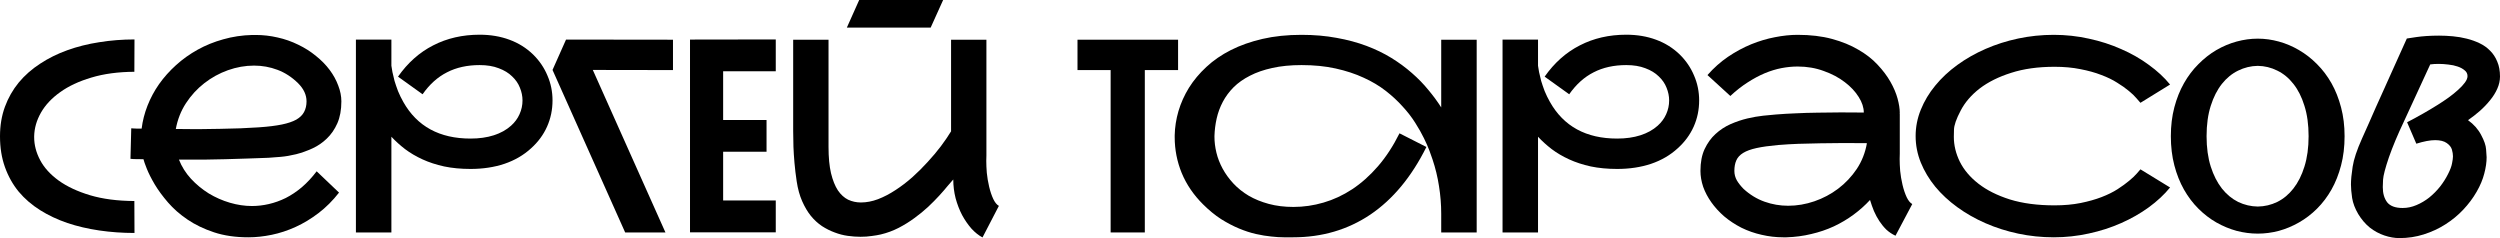 <?xml version="1.0" encoding="UTF-8"?> <svg xmlns="http://www.w3.org/2000/svg" viewBox="0 0 399 38" fill="none"><path d="M21.465 37.182C19.529 37.182 17.656 37.049 15.845 36.783C14.033 36.517 12.333 36.118 10.743 35.587C9.153 35.041 7.701 34.356 6.388 33.531C5.074 32.705 3.94 31.726 2.986 30.593C2.046 29.446 1.313 28.138 0.788 26.669C0.263 25.201 0 23.564 0 21.759C0 20.039 0.263 18.465 0.788 17.038C1.313 15.611 2.046 14.324 2.986 13.177C3.94 12.03 5.074 11.03 6.388 10.177C7.701 9.309 9.153 8.589 10.743 8.015C12.333 7.442 14.033 7.015 15.845 6.736C17.656 6.442 19.529 6.295 21.465 6.295L21.444 11.457C18.859 11.471 16.571 11.778 14.58 12.38C12.602 12.967 10.943 13.744 9.602 14.709C8.261 15.66 7.238 16.751 6.533 17.982C5.842 19.199 5.482 20.451 5.454 21.738C5.454 21.794 5.454 21.85 5.454 21.906C5.454 23.137 5.772 24.354 6.408 25.557C7.044 26.76 8.026 27.844 9.353 28.809C10.694 29.775 12.367 30.558 14.372 31.16C16.391 31.761 18.748 32.069 21.444 32.083L21.465 37.182Z" fill="black"></path><path d="M54.108 30.74C53.113 32.013 52.021 33.104 50.831 34.013C49.657 34.908 48.44 35.643 47.181 36.217C45.923 36.79 44.651 37.21 43.365 37.475C42.08 37.741 40.835 37.874 39.633 37.874C37.586 37.874 35.761 37.608 34.157 37.077C32.553 36.545 31.143 35.867 29.927 35.041C28.71 34.216 27.673 33.307 26.816 32.314C25.959 31.32 25.253 30.362 24.7 29.439C24.147 28.502 23.726 27.669 23.435 26.942C23.145 26.215 22.965 25.704 22.896 25.41C22.149 25.396 21.638 25.389 21.361 25.389C21.085 25.375 20.905 25.361 20.822 25.347L20.947 20.479C20.96 20.479 20.988 20.479 21.029 20.479C21.085 20.479 21.168 20.486 21.278 20.5C21.403 20.5 21.569 20.507 21.776 20.521C21.997 20.521 22.274 20.521 22.606 20.521C22.758 19.29 23.069 18.073 23.539 16.87C24.009 15.667 24.624 14.52 25.385 13.429C26.159 12.338 27.064 11.324 28.102 10.387C29.139 9.449 30.286 8.631 31.544 7.932C32.803 7.232 34.164 6.68 35.63 6.274C37.096 5.854 38.644 5.623 40.276 5.581C40.455 5.581 40.635 5.581 40.815 5.581C41.99 5.581 43.151 5.714 44.299 5.98C45.446 6.232 46.545 6.617 47.596 7.134C48.647 7.638 49.594 8.239 50.438 8.939C51.295 9.624 52.021 10.366 52.615 11.163C53.21 11.96 53.666 12.793 53.984 13.66C54.316 14.513 54.482 15.352 54.482 16.178C54.482 17.535 54.267 18.703 53.839 19.682C53.41 20.647 52.85 21.459 52.159 22.116C51.481 22.773 50.714 23.298 49.857 23.69C49 24.081 48.136 24.389 47.264 24.613C46.407 24.823 45.592 24.963 44.817 25.032C44.043 25.102 43.393 25.151 42.868 25.18L42.328 25.201C41.485 25.229 40.511 25.264 39.404 25.305C38.312 25.333 37.157 25.368 35.941 25.41C34.724 25.438 33.639 25.459 32.685 25.473C31.745 25.473 30.971 25.473 30.362 25.473C29.754 25.473 29.152 25.473 28.558 25.473C29 26.592 29.636 27.607 30.466 28.516C31.309 29.425 32.256 30.208 33.307 30.866C34.372 31.509 35.498 32.006 36.688 32.355C37.877 32.705 39.052 32.88 40.213 32.88C41.112 32.88 42.011 32.775 42.909 32.566C43.822 32.355 44.721 32.034 45.605 31.6C46.49 31.152 47.347 30.579 48.177 29.88C49.007 29.166 49.795 28.32 50.541 27.341L54.108 30.74ZM47.575 13.282C46.58 12.303 45.481 11.59 44.278 11.142C43.089 10.694 41.845 10.47 40.545 10.47C39.148 10.47 37.759 10.715 36.377 11.205C35.008 11.694 33.749 12.387 32.602 13.282C31.468 14.163 30.494 15.227 29.678 16.472C28.876 17.703 28.337 19.073 28.06 20.584C28.848 20.598 29.636 20.605 30.424 20.605C30.825 20.605 31.42 20.605 32.208 20.605C33.01 20.591 33.977 20.577 35.111 20.563C36.259 20.535 37.344 20.507 38.367 20.479C39.391 20.437 40.317 20.388 41.147 20.332L41.458 20.311C42.854 20.213 44.029 20.067 44.983 19.871C45.937 19.675 46.705 19.416 47.285 19.094C47.866 18.759 48.281 18.353 48.529 17.877C48.792 17.388 48.923 16.821 48.923 16.178C48.923 15.143 48.474 14.177 47.575 13.282Z" fill="black"></path><path d="M84.761 23.669C83.572 24.76 82.154 25.585 80.509 26.145C78.878 26.69 77.073 26.963 75.096 26.963C73.562 26.963 72.158 26.83 70.886 26.564C69.614 26.285 68.46 25.907 67.423 25.431C66.386 24.956 65.46 24.41 64.644 23.795C63.828 23.165 63.102 22.508 62.466 21.822V37.098H56.804V6.316H62.466V10.491C62.508 10.743 62.563 11.079 62.632 11.499C62.715 11.918 62.826 12.387 62.964 12.904C63.116 13.408 63.303 13.954 63.524 14.541C63.759 15.115 64.043 15.695 64.374 16.283C66.573 20.172 70.147 22.116 75.096 22.116C76.479 22.116 77.716 21.941 78.809 21.591C79.901 21.242 80.82 20.731 81.567 20.06C82.162 19.528 82.611 18.92 82.915 18.234C83.233 17.535 83.392 16.8 83.392 16.031C83.392 15.345 83.254 14.667 82.977 13.996C82.715 13.324 82.3 12.723 81.733 12.191C81.18 11.646 80.468 11.212 79.597 10.89C78.74 10.554 77.723 10.387 76.548 10.387C74.571 10.387 72.836 10.771 71.343 11.541C69.849 12.296 68.55 13.464 67.444 15.045L63.524 12.233C65.073 10.023 66.946 8.358 69.144 7.239C71.343 6.106 73.811 5.539 76.548 5.539C78.276 5.539 79.859 5.805 81.297 6.337C82.749 6.868 84.014 7.659 85.093 8.708C86.088 9.687 86.849 10.806 87.374 12.065C87.913 13.31 88.183 14.632 88.183 16.031C88.183 17.514 87.892 18.906 87.312 20.207C86.731 21.507 85.881 22.662 84.761 23.669Z" fill="black"></path><path d="M107.408 11.184L94.612 11.163L106.205 37.098H99.776L88.183 11.163L90.34 6.316L107.408 6.337V11.184Z" fill="black"></path><path d="M115.413 11.373V19.157H122.34V24.214H115.413V31.999H123.812V37.077H110.125V6.316L123.812 6.295V11.373H115.413Z" fill="black"></path><path d="M150.524 0L148.534 4.406H135.157L137.127 0H150.524ZM157.431 24.823C157.417 25.102 157.41 25.389 157.41 25.683C157.41 26.229 157.438 26.858 157.493 27.572C157.562 28.285 157.686 29.026 157.866 29.796C158.046 30.551 158.267 31.209 158.53 31.768C158.792 32.314 159.09 32.677 159.422 32.859L156.809 37.895C156.2 37.573 155.613 37.105 155.046 36.489C154.493 35.86 153.995 35.139 153.553 34.328C153.124 33.503 152.778 32.608 152.516 31.642C152.267 30.663 152.142 29.663 152.142 28.642C151.935 28.866 151.637 29.208 151.25 29.67C150.877 30.131 150.428 30.649 149.903 31.223C149.391 31.782 148.803 32.377 148.139 33.006C147.476 33.621 146.75 34.216 145.962 34.789C145.188 35.363 144.344 35.888 143.432 36.363C142.533 36.825 141.586 37.175 140.59 37.413C140.176 37.511 139.692 37.594 139.139 37.664C138.586 37.748 137.984 37.79 137.334 37.79C136.685 37.79 136.007 37.741 135.302 37.643C134.597 37.545 133.899 37.364 133.208 37.098C132.516 36.846 131.845 36.51 131.196 36.09C130.546 35.657 129.951 35.111 129.412 34.454C128.887 33.797 128.423 33.013 128.023 32.104C127.622 31.195 127.331 30.139 127.151 28.936C126.999 27.928 126.882 26.949 126.799 25.998C126.716 25.032 126.661 24.172 126.633 23.417C126.606 22.536 126.591 21.696 126.591 20.899V6.337H132.233V23.459C132.233 25.11 132.364 26.502 132.627 27.634C132.903 28.767 133.269 29.684 133.726 30.383C134.196 31.069 134.742 31.565 135.364 31.873C136 32.167 136.678 32.314 137.397 32.314C138.296 32.314 139.208 32.139 140.134 31.789C141.075 31.425 142.001 30.943 142.913 30.341C143.84 29.74 144.738 29.054 145.609 28.285C146.481 27.502 147.296 26.69 148.056 25.851C148.831 25.012 149.536 24.172 150.172 23.333C150.808 22.48 151.347 21.689 151.79 20.962V6.337H157.431V24.823Z" fill="black"></path><path d="M188.021 6.337V11.184H182.712V37.098H177.257V11.184H171.969V6.337H188.021Z" fill="black"></path><path d="M235.679 6.337V37.098H230.018V34.118C230.018 32.636 229.9 31.166 229.665 29.712C229.444 28.257 229.098 26.83 228.628 25.431C228.531 25.123 228.372 24.676 228.151 24.088C227.93 23.487 227.633 22.808 227.259 22.053C226.886 21.284 226.423 20.465 225.87 19.598C225.317 18.717 224.646 17.849 223.858 16.996C223.084 16.129 222.185 15.297 221.162 14.499C220.139 13.702 218.964 13.002 217.636 12.401C216.309 11.785 214.823 11.296 213.178 10.932C211.546 10.568 209.728 10.387 207.723 10.387C205.981 10.387 204.425 10.54 203.057 10.848C201.702 11.142 200.513 11.555 199.49 12.086C198.466 12.604 197.595 13.219 196.876 13.933C196.171 14.646 195.597 15.422 195.155 16.262C194.713 17.101 194.388 17.982 194.18 18.906C193.973 19.829 193.856 20.759 193.828 21.696C193.828 21.752 193.828 21.801 193.828 21.843C193.828 22.655 193.931 23.494 194.139 24.361C194.346 25.229 194.678 26.082 195.135 26.921C195.591 27.76 196.165 28.551 196.856 29.292C197.547 30.034 198.363 30.684 199.303 31.244C200.243 31.789 201.308 32.223 202.497 32.544C203.686 32.866 204.999 33.027 206.437 33.027C208.055 33.027 209.652 32.796 211.228 32.334C212.818 31.873 214.339 31.166 215.791 30.215C217.256 29.25 218.632 28.026 219.918 26.543C221.203 25.061 222.351 23.305 223.36 21.277L227.654 23.459C225.289 28.215 222.31 31.81 218.715 34.244C215.12 36.664 211.007 37.874 206.375 37.874C205.988 37.874 205.497 37.874 204.903 37.874C204.308 37.874 203.637 37.832 202.891 37.748C202.144 37.678 201.335 37.545 200.464 37.349C199.593 37.154 198.688 36.86 197.748 36.468C196.808 36.077 195.846 35.573 194.865 34.958C193.897 34.328 192.943 33.545 192.003 32.608C190.496 31.11 189.362 29.446 188.601 27.613C187.855 25.781 187.482 23.879 187.482 21.906C187.482 21.808 187.482 21.703 187.482 21.591C187.509 20.304 187.71 19.017 188.083 17.731C188.47 16.43 189.03 15.185 189.763 13.996C190.51 12.807 191.436 11.701 192.542 10.68C193.648 9.645 194.948 8.75 196.441 7.994C197.934 7.239 199.614 6.645 201.481 6.211C203.361 5.777 205.442 5.56 207.723 5.56C209.742 5.56 211.608 5.721 213.323 6.043C215.051 6.351 216.641 6.777 218.093 7.323C219.544 7.869 220.872 8.512 222.075 9.253C223.278 9.995 224.37 10.799 225.351 11.666C226.333 12.52 227.204 13.415 227.964 14.352C228.739 15.276 229.423 16.206 230.018 17.143V6.337H235.679Z" fill="black"></path><path d="M267.762 23.669C266.575 24.76 265.158 25.585 263.512 26.145C261.88 26.69 260.075 26.963 258.098 26.963C256.562 26.963 255.16 26.83 253.887 26.564C252.618 26.285 251.463 25.907 250.425 25.431C249.388 24.956 248.462 24.41 247.646 23.795C246.83 23.165 246.104 22.508 245.468 21.822V37.098H239.806V6.316H245.468V10.491C245.51 10.743 245.565 11.079 245.634 11.499C245.717 11.918 245.828 12.387 245.966 12.904C246.118 13.408 246.305 13.954 246.526 14.541C246.761 15.115 247.044 15.695 247.376 16.283C249.575 20.172 253.148 22.116 258.098 22.116C259.48 22.116 260.717 21.941 261.81 21.591C262.902 21.242 263.822 20.731 264.57 20.06C265.163 19.528 265.613 18.92 265.918 18.234C266.235 17.535 266.395 16.8 266.395 16.031C266.395 15.345 266.255 14.667 265.98 13.996C265.717 13.324 265.303 12.723 264.735 12.191C264.183 11.646 263.47 11.212 262.6 10.89C261.743 10.554 260.725 10.387 259.55 10.387C257.572 10.387 255.838 10.771 254.345 11.541C252.852 12.296 251.553 13.464 250.445 15.045L246.526 12.233C248.075 10.023 249.948 8.358 252.148 7.239C254.345 6.106 256.812 5.539 259.55 5.539C261.277 5.539 262.863 5.805 264.3 6.337C265.75 6.868 267.015 7.659 268.095 8.708C269.09 9.687 269.85 10.806 270.375 12.065C270.915 13.31 271.185 14.632 271.185 16.031C271.185 17.514 270.895 18.906 270.315 20.207C269.733 21.507 268.882 22.662 267.762 23.669Z" fill="black"></path><path d="M303.205 24.529C303.192 24.809 303.185 25.096 303.185 25.389C303.185 25.935 303.212 26.564 303.267 27.278C303.337 27.991 303.462 28.733 303.642 29.502C303.822 30.257 304.043 30.915 304.305 31.474C304.567 32.02 304.865 32.383 305.197 32.566L302.522 37.622C301.983 37.37 301.498 37.049 301.07 36.657C300.655 36.252 300.283 35.797 299.95 35.293C299.618 34.789 299.327 34.251 299.08 33.678C298.845 33.104 298.637 32.517 298.457 31.915C297.668 32.768 296.79 33.552 295.822 34.265C294.855 34.978 293.805 35.601 292.67 36.133C291.55 36.65 290.355 37.056 289.082 37.349C287.825 37.657 286.505 37.832 285.123 37.874C284.942 37.874 284.77 37.874 284.603 37.874C283.442 37.874 282.295 37.741 281.16 37.475C280.027 37.224 278.947 36.846 277.925 36.342C276.915 35.825 276.002 35.223 275.188 34.538C274.385 33.839 273.7 33.09 273.135 32.293C272.567 31.495 272.132 30.67 271.827 29.817C271.538 28.95 271.392 28.103 271.392 27.278C271.392 25.907 271.613 24.746 272.055 23.795C272.512 22.829 273.092 22.025 273.798 21.382C274.517 20.724 275.32 20.2 276.202 19.808C277.103 19.416 277.995 19.115 278.88 18.906C279.777 18.696 280.62 18.549 281.41 18.465C282.21 18.381 282.875 18.318 283.4 18.276L283.69 18.255C284.535 18.185 285.502 18.129 286.595 18.087C287.7 18.031 288.863 17.996 290.077 17.982C291.295 17.954 292.533 17.94 293.79 17.94C295.062 17.94 296.285 17.947 297.462 17.961C297.462 17.164 297.192 16.339 296.652 15.485C296.113 14.618 295.373 13.828 294.433 13.114C293.493 12.387 292.373 11.792 291.072 11.331C289.788 10.855 288.397 10.617 286.905 10.617C286.075 10.617 285.217 10.701 284.332 10.869C283.462 11.037 282.57 11.31 281.658 11.687C280.76 12.065 279.848 12.555 278.92 13.156C277.995 13.744 277.075 14.464 276.163 15.318L272.512 11.981C273.507 10.848 274.6 9.876 275.79 9.065C276.993 8.253 278.223 7.589 279.48 7.071C280.752 6.554 282.017 6.176 283.275 5.938C284.548 5.686 285.757 5.56 286.905 5.56C288.952 5.56 290.777 5.777 292.38 6.211C293.985 6.645 295.387 7.218 296.59 7.932C297.808 8.631 298.83 9.428 299.66 10.324C300.502 11.219 301.188 12.128 301.712 13.051C302.238 13.975 302.618 14.87 302.853 15.737C303.087 16.604 303.205 17.367 303.205 18.024C303.205 18.038 303.192 18.045 303.165 18.045C303.15 18.045 303.145 18.052 303.145 18.066H303.205V24.529ZM278.277 30.152C279.288 31.076 280.4 31.754 281.618 32.188C282.832 32.621 284.092 32.838 285.39 32.838C286.803 32.838 288.197 32.6 289.58 32.125C290.962 31.649 292.228 30.978 293.375 30.11C294.538 29.229 295.525 28.18 296.342 26.963C297.158 25.732 297.697 24.361 297.96 22.85C296.785 22.836 295.553 22.829 294.267 22.829C292.995 22.829 291.745 22.843 290.512 22.871C289.283 22.885 288.115 22.913 287.007 22.955C285.902 22.997 284.935 23.053 284.105 23.123L283.795 23.144C282.397 23.27 281.25 23.431 280.353 23.627C279.452 23.823 278.74 24.081 278.215 24.403C277.69 24.725 277.322 25.123 277.115 25.599C276.91 26.061 276.805 26.62 276.805 27.278C276.805 27.809 276.938 28.313 277.2 28.788C277.475 29.25 277.835 29.705 278.277 30.152Z" fill="black"></path><path d="M346.342 29.922C345.418 31.055 344.283 32.111 342.942 33.09C341.615 34.055 340.142 34.895 338.525 35.608C336.92 36.321 335.207 36.874 333.382 37.266C331.558 37.671 329.69 37.874 327.783 37.874C325.845 37.874 323.952 37.678 322.1 37.286C320.26 36.895 318.525 36.342 316.895 35.629C315.262 34.916 313.762 34.062 312.392 33.069C311.025 32.076 309.85 30.985 308.868 29.796C307.885 28.593 307.12 27.313 306.565 25.956C306.012 24.585 305.735 23.172 305.735 21.717C305.735 20.262 306.012 18.857 306.565 17.5C307.12 16.129 307.885 14.849 308.868 13.66C309.85 12.457 311.025 11.359 312.392 10.366C313.762 9.372 315.262 8.519 316.895 7.806C318.525 7.092 320.26 6.54 322.1 6.148C323.952 5.756 325.845 5.56 327.783 5.56C329.69 5.56 331.558 5.763 333.382 6.169C335.207 6.561 336.92 7.113 338.525 7.827C340.142 8.526 341.615 9.365 342.942 10.345C344.283 11.31 345.418 12.359 346.342 13.492L341.615 16.409C341.49 16.255 341.275 16.01 340.973 15.674C340.683 15.325 340.28 14.94 339.77 14.52C339.257 14.086 338.635 13.646 337.902 13.198C337.183 12.737 336.332 12.324 335.353 11.96C334.385 11.583 333.277 11.275 332.033 11.037C330.803 10.785 329.428 10.659 327.908 10.659C325.28 10.659 322.97 10.981 320.98 11.625C318.988 12.254 317.315 13.086 315.96 14.121C314.62 15.157 313.603 16.339 312.913 17.668C312.22 18.983 311.868 19.997 311.855 20.71C311.84 21.424 311.832 21.801 311.832 21.843C311.832 23.186 312.152 24.508 312.788 25.809C313.438 27.11 314.425 28.278 315.752 29.313C317.08 30.348 318.752 31.188 320.772 31.831C322.805 32.461 325.183 32.775 327.908 32.775C329.44 32.775 330.83 32.649 332.075 32.398C333.32 32.146 334.433 31.831 335.415 31.453C336.395 31.076 337.245 30.656 337.965 30.194C338.697 29.719 339.312 29.271 339.81 28.852C340.322 28.432 340.723 28.054 341.012 27.718C341.305 27.383 341.505 27.152 341.615 27.026L346.342 29.922Z" fill="black"></path><path d="M360.342 6.169C361.462 6.169 362.582 6.323 363.702 6.631C364.822 6.938 365.892 7.393 366.918 7.994C367.952 8.596 368.915 9.344 369.8 10.24C370.685 11.121 371.452 12.135 372.103 13.282C372.75 14.429 373.262 15.716 373.635 17.143C374.01 18.556 374.195 20.088 374.195 21.738C374.195 23.417 374.01 24.97 373.635 26.396C373.262 27.823 372.75 29.11 372.103 30.257C371.452 31.404 370.685 32.419 369.8 33.3C368.915 34.181 367.952 34.916 366.918 35.503C365.892 36.09 364.822 36.538 363.702 36.846C362.582 37.14 361.462 37.286 360.342 37.286C359.223 37.286 358.095 37.14 356.962 36.846C355.842 36.538 354.762 36.09 353.728 35.503C352.702 34.916 351.75 34.181 350.865 33.3C349.98 32.419 349.212 31.404 348.562 30.257C347.913 29.11 347.4 27.823 347.027 26.396C346.655 24.97 346.467 23.417 346.467 21.738C346.467 20.074 346.655 18.535 347.027 17.122C347.4 15.709 347.913 14.429 348.562 13.282C349.212 12.135 349.98 11.121 350.865 10.24C351.75 9.344 352.702 8.596 353.728 7.994C354.762 7.393 355.842 6.938 356.962 6.631C358.095 6.323 359.223 6.169 360.342 6.169ZM360.342 32.964C361.435 32.95 362.473 32.705 363.452 32.23C364.435 31.74 365.293 31.027 366.025 30.09C366.772 29.138 367.36 27.97 367.788 26.585C368.23 25.186 368.452 23.571 368.452 21.738C368.452 19.892 368.23 18.276 367.788 16.891C367.36 15.492 366.772 14.324 366.025 13.387C365.293 12.45 364.435 11.743 363.452 11.268C362.473 10.778 361.435 10.526 360.342 10.512C359.25 10.526 358.205 10.778 357.21 11.268C356.23 11.743 355.365 12.45 354.618 13.387C353.873 14.324 353.277 15.492 352.835 16.891C352.392 18.276 352.17 19.892 352.17 21.738C352.17 23.571 352.392 25.186 352.835 26.585C353.277 27.97 353.873 29.138 354.618 30.09C355.365 31.027 356.23 31.74 357.21 32.23C358.205 32.705 359.25 32.95 360.342 32.964Z" fill="black"></path><path d="M393.897 19.178C394.825 19.85 395.522 20.64 395.993 21.549C396.478 22.445 396.74 23.207 396.78 23.837C396.835 24.452 396.865 24.872 396.865 25.096C396.865 25.893 396.74 26.76 396.49 27.698C396.255 28.635 395.848 29.607 395.267 30.614C394.688 31.621 393.975 32.572 393.13 33.468C392.288 34.363 391.332 35.146 390.27 35.818C389.217 36.489 388.07 37.021 386.825 37.413C385.595 37.804 384.303 38 382.947 38C382.173 38 381.373 37.86 380.543 37.58C379.712 37.3 378.938 36.881 378.22 36.321C377.515 35.748 376.9 35.028 376.373 34.16C375.863 33.293 375.538 32.44 375.4 31.6C375.275 30.747 375.212 30.026 375.212 29.439C375.212 28.712 375.303 27.767 375.483 26.606C375.663 25.431 376.16 23.934 376.975 22.116C377.308 21.361 377.668 20.556 378.053 19.703C378.44 18.836 378.827 17.954 379.215 17.059C379.615 16.164 380.017 15.276 380.418 14.394C380.817 13.513 381.2 12.667 381.558 11.855C382.415 9.953 383.272 8.05 384.13 6.148C384.587 6.064 385.09 5.987 385.645 5.917C386.115 5.847 386.66 5.791 387.283 5.749C387.905 5.707 388.567 5.686 389.272 5.686C389.993 5.686 390.725 5.721 391.473 5.791C392.233 5.861 392.973 5.987 393.69 6.169C394.423 6.351 395.108 6.596 395.745 6.903C396.395 7.211 396.955 7.61 397.425 8.099C397.908 8.575 398.288 9.156 398.565 9.841C398.855 10.512 399 11.303 399 12.212C399 12.87 398.855 13.52 398.565 14.163C398.288 14.793 397.908 15.401 397.425 15.989C396.955 16.576 396.415 17.143 395.805 17.689C395.197 18.22 394.562 18.717 393.897 19.178ZM383.467 33.195C384.212 33.195 384.945 33.041 385.665 32.733C386.397 32.425 387.082 32.02 387.717 31.516C388.355 30.999 388.928 30.418 389.44 29.775C389.95 29.117 390.373 28.453 390.705 27.781C391.05 27.11 391.265 26.536 391.348 26.061C391.445 25.585 391.493 25.215 391.493 24.949C391.493 24.627 391.438 24.27 391.327 23.879C391.215 23.487 390.94 23.137 390.498 22.829C390.067 22.522 389.452 22.368 388.65 22.368C387.85 22.368 386.848 22.557 385.645 22.934L384.173 19.514C385.97 18.577 387.58 17.661 389.005 16.765C389.613 16.388 390.2 15.996 390.767 15.59C391.348 15.171 391.86 14.758 392.303 14.352C392.757 13.947 393.125 13.555 393.4 13.177C393.678 12.8 393.815 12.457 393.815 12.149C393.815 11.771 393.663 11.464 393.36 11.226C393.067 10.974 392.695 10.771 392.24 10.617C391.798 10.463 391.305 10.359 390.767 10.303C390.228 10.233 389.71 10.198 389.21 10.198C388.947 10.198 388.707 10.205 388.485 10.219C388.265 10.233 388.058 10.254 387.863 10.282L383.675 19.367C382.665 21.493 381.863 23.41 381.267 25.116C380.688 26.823 380.377 28.012 380.335 28.683C380.308 29.341 380.293 29.733 380.293 29.859C380.293 30.866 380.527 31.677 380.998 32.293C381.483 32.894 382.305 33.195 383.467 33.195Z" fill="black"></path></svg> 